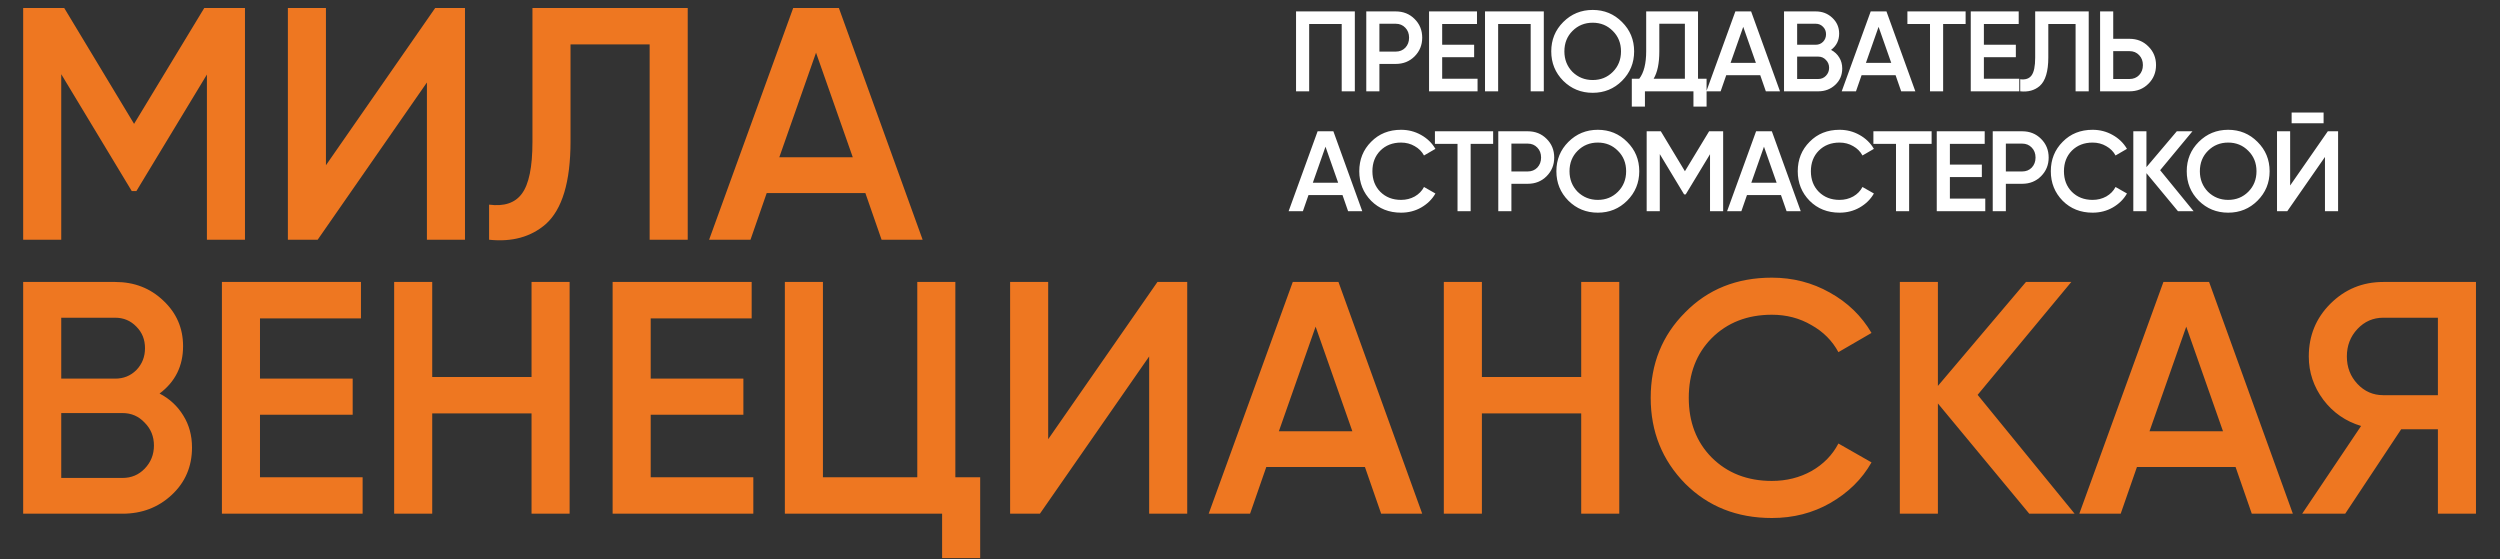 <?xml version="1.0" encoding="UTF-8"?> <svg xmlns="http://www.w3.org/2000/svg" width="1314" height="294" viewBox="0 0 1314 294" fill="none"><rect x="0" y="0" width="1314" height="294" fill="#333333" stroke="none"/> <path d="M107.358 4.2H128.76V126H108.75V39.174L71.688 100.422H69.252L32.19 39V126H12.18V4.2H33.756L70.47 65.1L107.358 4.2ZM244.395 126H224.385V43.35L166.965 126H151.305V4.2H171.315V86.85L228.735 4.2H244.395V126ZM257.063 126V107.556C264.951 108.6 270.693 106.686 274.289 101.814C278.001 96.826 279.857 87.778 279.857 74.67V4.2H361.463V126H341.453V23.34H299.867V74.322C299.867 95.55 295.517 110.05 286.817 117.822C279.045 124.55 269.127 127.276 257.063 126ZM484.937 126H463.361L454.835 101.466H402.983L394.457 126H372.707L416.903 4.2H440.915L484.937 126ZM428.909 27.69L409.595 82.674H448.223L428.909 27.69ZM83.868 206.838C89.204 209.622 93.38 213.508 96.396 218.496C99.412 223.368 100.92 228.936 100.92 235.2C100.92 245.176 97.382 253.47 90.306 260.082C83.23 266.694 74.588 270 64.38 270H12.18V148.2H60.552C70.528 148.2 78.938 151.448 85.782 157.944C92.742 164.44 96.222 172.444 96.222 181.956C96.222 192.396 92.104 200.69 83.868 206.838ZM60.552 166.992H32.19V199.008H60.552C64.96 199.008 68.672 197.5 71.688 194.484C74.704 191.352 76.212 187.524 76.212 183C76.212 178.476 74.704 174.706 71.688 171.69C68.672 168.558 64.96 166.992 60.552 166.992ZM32.19 251.208H64.38C69.02 251.208 72.906 249.584 76.038 246.336C79.286 242.972 80.91 238.912 80.91 234.156C80.91 229.4 79.286 225.398 76.038 222.15C72.906 218.786 69.02 217.104 64.38 217.104H32.19V251.208ZM136.651 217.974V250.86H190.591V270H116.641V148.2H189.721V167.34H136.651V199.008H185.371V217.974H136.651ZM279.379 198.138V148.2H299.389V270H279.379V217.278H227.179V270H207.169V148.2H227.179V198.138H279.379ZM342.005 217.974V250.86H395.945V270H321.995V148.2H395.075V167.34H342.005V199.008H390.725V217.974H342.005ZM502.133 148.2V250.86H515.183V293.316H495.173V270H412.523V148.2H432.533V250.86H482.123V148.2H502.133ZM624.007 270H603.997V187.35L546.577 270H530.917V148.2H550.927V230.85L608.347 148.2H624.007V270ZM747.514 270H725.938L717.412 245.466H665.56L657.034 270H635.284L679.48 148.2H703.492L747.514 270ZM691.486 171.69L672.172 226.674H710.8L691.486 171.69ZM831.081 198.138V148.2H851.091V270H831.081V217.278H778.881V270H758.871V148.2H778.881V198.138H831.081ZM931.292 272.262C912.964 272.262 897.768 266.23 885.704 254.166C873.64 241.87 867.608 226.848 867.608 209.1C867.608 191.236 873.64 176.272 885.704 164.208C897.652 152.028 912.848 145.938 931.292 145.938C942.312 145.938 952.462 148.548 961.742 153.768C971.138 158.988 978.446 166.064 983.666 174.996L966.266 185.088C963.018 179.056 958.262 174.3 951.998 170.82C945.85 167.224 938.948 165.426 931.292 165.426C918.416 165.426 907.86 169.544 899.624 177.78C891.62 185.9 887.618 196.34 887.618 209.1C887.618 221.86 891.62 232.3 899.624 240.42C907.86 248.656 918.416 252.774 931.292 252.774C938.948 252.774 945.908 251.034 952.172 247.554C958.436 243.958 963.134 239.144 966.266 233.112L983.666 243.03C978.678 251.846 971.428 258.98 961.916 264.432C952.752 269.652 942.544 272.262 931.292 272.262ZM1039.44 207.534L1090.42 270H1066.58L1018.56 212.058V270H998.549V148.2H1018.56V202.836L1064.84 148.2H1088.68L1039.44 207.534ZM1205.12 270H1183.54L1175.02 245.466H1123.17L1114.64 270H1092.89L1137.09 148.2H1161.1L1205.12 270ZM1149.09 171.69L1129.78 226.674H1168.41L1149.09 171.69ZM1252.65 148.2H1301.37V270H1281.36V225.63H1262.05L1232.64 270H1210.02L1240.99 223.89C1232.87 221.454 1226.26 216.872 1221.16 210.144C1216.05 203.3 1213.5 195.702 1213.5 187.35C1213.5 176.446 1217.27 167.224 1224.81 159.684C1232.47 152.028 1241.75 148.2 1252.65 148.2ZM1252.65 207.708H1281.36V166.992H1252.65C1247.31 166.992 1242.79 168.964 1239.08 172.908C1235.37 176.852 1233.51 181.666 1233.51 187.35C1233.51 193.034 1235.37 197.848 1239.08 201.792C1242.79 205.736 1247.31 207.708 1252.65 207.708Z" fill="#EE7721"></path> <path d="M681.2 6H712.1V48H705.2V12.6H688.1V48H681.2V6ZM718.116 6H733.596C737.556 6 740.856 7.32 743.496 9.96C746.176 12.6 747.516 15.88 747.516 19.8C747.516 23.68 746.176 26.96 743.496 29.64C740.856 32.28 737.556 33.6 733.596 33.6H725.016V48H718.116V6ZM725.016 27.12H733.596C735.636 27.12 737.316 26.44 738.636 25.08C739.956 23.68 740.616 21.92 740.616 19.8C740.616 17.68 739.956 15.94 738.636 14.58C737.316 13.18 735.636 12.48 733.596 12.48H725.016V27.12ZM758.007 30.06V41.4H776.607V48H751.107V6H776.307V12.6H758.007V23.52H774.807V30.06H758.007ZM780.523 6H811.423V48H804.523V12.6H787.423V48H780.523V6ZM852.54 42.48C848.34 46.68 843.2 48.78 837.12 48.78C831.04 48.78 825.88 46.68 821.64 42.48C817.44 38.24 815.34 33.08 815.34 27C815.34 20.92 817.44 15.78 821.64 11.58C825.88 7.34 831.04 5.22 837.12 5.22C843.2 5.22 848.34 7.34 852.54 11.58C856.78 15.78 858.9 20.92 858.9 27C858.9 33.08 856.78 38.24 852.54 42.48ZM826.5 37.8C829.42 40.64 832.96 42.06 837.12 42.06C841.32 42.06 844.84 40.64 847.68 37.8C850.56 34.92 852 31.32 852 27C852 22.68 850.56 19.1 847.68 16.26C844.84 13.38 841.32 11.94 837.12 11.94C832.92 11.94 829.38 13.38 826.5 16.26C823.66 19.1 822.24 22.68 822.24 27C822.24 31.28 823.66 34.88 826.5 37.8ZM892.477 6V41.4H896.977V56.04H890.077V48H864.577V56.04H857.677V41.4H861.577C864.017 38.24 865.237 33.42 865.237 26.94V6H892.477ZM869.137 41.4H885.577V12.48H872.137V27.06C872.137 33.3 871.137 38.08 869.137 41.4ZM935.565 48H928.125L925.185 39.54H907.305L904.365 48H896.865L912.105 6H920.385L935.565 48ZM916.245 14.1L909.585 33.06H922.905L916.245 14.1ZM962.401 26.22C964.241 27.18 965.681 28.52 966.721 30.24C967.761 31.92 968.281 33.84 968.281 36C968.281 39.44 967.061 42.3 964.621 44.58C962.181 46.86 959.201 48 955.681 48H937.681V6H954.361C957.801 6 960.701 7.12 963.061 9.36C965.461 11.6 966.661 14.36 966.661 17.64C966.661 21.24 965.241 24.1 962.401 26.22ZM954.361 12.48H944.581V23.52H954.361C955.881 23.52 957.161 23 958.201 21.96C959.241 20.88 959.761 19.56 959.761 18C959.761 16.44 959.241 15.14 958.201 14.1C957.161 13.02 955.881 12.48 954.361 12.48ZM944.581 41.52H955.681C957.281 41.52 958.621 40.96 959.701 39.84C960.821 38.68 961.381 37.28 961.381 35.64C961.381 34 960.821 32.62 959.701 31.5C958.621 30.34 957.281 29.76 955.681 29.76H944.581V41.52ZM1006.7 48H999.262L996.322 39.54H978.442L975.502 48H968.002L983.242 6H991.522L1006.7 48ZM987.382 14.1L980.722 33.06H994.042L987.382 14.1ZM1002.53 6H1033.13V12.6H1021.31V48H1014.41V12.6H1002.53V6ZM1042.73 30.06V41.4H1061.33V48H1035.83V6H1061.03V12.6H1042.73V23.52H1059.53V30.06H1042.73ZM1061.83 48V41.64C1064.55 42 1066.53 41.34 1067.77 39.66C1069.05 37.94 1069.69 34.82 1069.69 30.3V6H1097.83V48H1090.93V12.6H1076.59V30.18C1076.59 37.5 1075.09 42.5 1072.09 45.18C1069.41 47.5 1065.99 48.44 1061.83 48ZM1110.71 20.4H1119.29C1123.25 20.4 1126.55 21.74 1129.19 24.42C1131.87 27.06 1133.21 30.32 1133.21 34.2C1133.21 38.12 1131.87 41.4 1129.19 44.04C1126.55 46.68 1123.25 48 1119.29 48H1103.81V6H1110.71V20.4ZM1110.71 41.52H1119.29C1121.33 41.52 1123.01 40.84 1124.33 39.48C1125.65 38.08 1126.31 36.32 1126.31 34.2C1126.31 32.08 1125.65 30.34 1124.33 28.98C1123.01 27.58 1121.33 26.88 1119.29 26.88H1110.71V41.52ZM716 111H708.56L705.62 102.54H687.74L684.8 111H677.3L692.54 69H700.82L716 111ZM696.68 77.1L690.02 96.06H703.34L696.68 77.1ZM736.394 111.78C730.074 111.78 724.834 109.7 720.674 105.54C716.514 101.3 714.434 96.12 714.434 90C714.434 83.84 716.514 78.68 720.674 74.52C724.794 70.32 730.034 68.22 736.394 68.22C740.194 68.22 743.694 69.12 746.894 70.92C750.134 72.72 752.654 75.16 754.454 78.24L748.454 81.72C747.334 79.64 745.694 78 743.534 76.8C741.414 75.56 739.034 74.94 736.394 74.94C731.954 74.94 728.314 76.36 725.474 79.2C722.714 82 721.334 85.6 721.334 90C721.334 94.4 722.714 98 725.474 100.8C728.314 103.64 731.954 105.06 736.394 105.06C739.034 105.06 741.434 104.46 743.594 103.26C745.754 102.02 747.374 100.36 748.454 98.28L754.454 101.7C752.734 104.74 750.234 107.2 746.954 109.08C743.794 110.88 740.274 111.78 736.394 111.78ZM754.194 69H784.794V75.6H772.974V111H766.074V75.6H754.194V69ZM787.496 69H802.976C806.936 69 810.236 70.32 812.876 72.96C815.556 75.6 816.896 78.88 816.896 82.8C816.896 86.68 815.556 89.96 812.876 92.64C810.236 95.28 806.936 96.6 802.976 96.6H794.396V111H787.496V69ZM794.396 90.12H802.976C805.016 90.12 806.696 89.44 808.016 88.08C809.336 86.68 809.996 84.92 809.996 82.8C809.996 80.68 809.336 78.94 808.016 77.58C806.696 76.18 805.016 75.48 802.976 75.48H794.396V90.12ZM855.235 105.48C851.035 109.68 845.895 111.78 839.815 111.78C833.735 111.78 828.575 109.68 824.335 105.48C820.135 101.24 818.035 96.08 818.035 90C818.035 83.92 820.135 78.78 824.335 74.58C828.575 70.34 833.735 68.22 839.815 68.22C845.895 68.22 851.035 70.34 855.235 74.58C859.475 78.78 861.595 83.92 861.595 90C861.595 96.08 859.475 101.24 855.235 105.48ZM829.195 100.8C832.115 103.64 835.655 105.06 839.815 105.06C844.015 105.06 847.535 103.64 850.375 100.8C853.255 97.92 854.695 94.32 854.695 90C854.695 85.68 853.255 82.1 850.375 79.26C847.535 76.38 844.015 74.94 839.815 74.94C835.615 74.94 832.075 76.38 829.195 79.26C826.355 82.1 824.935 85.68 824.935 90C824.935 94.28 826.355 97.88 829.195 100.8ZM898.309 69H905.689V111H898.789V81.06L886.009 102.18H885.169L872.389 81V111H865.489V69H872.929L885.589 90L898.309 69ZM946.463 111H939.023L936.083 102.54H918.203L915.263 111H907.763L923.003 69H931.283L946.463 111ZM927.143 77.1L920.483 96.06H933.803L927.143 77.1ZM966.858 111.78C960.538 111.78 955.298 109.7 951.138 105.54C946.978 101.3 944.898 96.12 944.898 90C944.898 83.84 946.978 78.68 951.138 74.52C955.258 70.32 960.498 68.22 966.858 68.22C970.658 68.22 974.158 69.12 977.358 70.92C980.598 72.72 983.118 75.16 984.918 78.24L978.918 81.72C977.798 79.64 976.158 78 973.998 76.8C971.878 75.56 969.498 74.94 966.858 74.94C962.418 74.94 958.778 76.36 955.938 79.2C953.178 82 951.798 85.6 951.798 90C951.798 94.4 953.178 98 955.938 100.8C958.778 103.64 962.418 105.06 966.858 105.06C969.498 105.06 971.898 104.46 974.058 103.26C976.218 102.02 977.838 100.36 978.918 98.28L984.918 101.7C983.198 104.74 980.698 107.2 977.418 109.08C974.258 110.88 970.738 111.78 966.858 111.78ZM984.657 69H1015.26V75.6H1003.44V111H996.537V75.6H984.657V69ZM1024.86 93.06V104.4H1043.46V111H1017.96V69H1043.16V75.6H1024.86V86.52H1041.66V93.06H1024.86ZM1047.38 69H1062.86C1066.82 69 1070.12 70.32 1072.76 72.96C1075.44 75.6 1076.78 78.88 1076.78 82.8C1076.78 86.68 1075.44 89.96 1072.76 92.64C1070.12 95.28 1066.82 96.6 1062.86 96.6H1054.28V111H1047.38V69ZM1054.28 90.12H1062.86C1064.9 90.12 1066.58 89.44 1067.9 88.08C1069.22 86.68 1069.88 84.92 1069.88 82.8C1069.88 80.68 1069.22 78.94 1067.9 77.58C1066.58 76.18 1064.9 75.48 1062.86 75.48H1054.28V90.12ZM1099.87 111.78C1093.55 111.78 1088.31 109.7 1084.15 105.54C1079.99 101.3 1077.91 96.12 1077.91 90C1077.91 83.84 1079.99 78.68 1084.15 74.52C1088.27 70.32 1093.51 68.22 1099.87 68.22C1103.67 68.22 1107.17 69.12 1110.37 70.92C1113.61 72.72 1116.13 75.16 1117.93 78.24L1111.93 81.72C1110.81 79.64 1109.17 78 1107.01 76.8C1104.89 75.56 1102.51 74.94 1099.87 74.94C1095.43 74.94 1091.79 76.36 1088.95 79.2C1086.19 82 1084.81 85.6 1084.81 90C1084.81 94.4 1086.19 98 1088.95 100.8C1091.79 103.64 1095.43 105.06 1099.87 105.06C1102.51 105.06 1104.91 104.46 1107.07 103.26C1109.23 102.02 1110.85 100.36 1111.93 98.28L1117.93 101.7C1116.21 104.74 1113.71 107.2 1110.43 109.08C1107.27 110.88 1103.75 111.78 1099.87 111.78ZM1135.37 89.46L1152.95 111H1144.73L1128.17 91.02V111H1121.27V69H1128.17V87.84L1144.13 69H1152.35L1135.37 89.46ZM1186.55 105.48C1182.35 109.68 1177.21 111.78 1171.13 111.78C1165.05 111.78 1159.89 109.68 1155.65 105.48C1151.45 101.24 1149.35 96.08 1149.35 90C1149.35 83.92 1151.45 78.78 1155.65 74.58C1159.89 70.34 1165.05 68.22 1171.13 68.22C1177.21 68.22 1182.35 70.34 1186.55 74.58C1190.79 78.78 1192.91 83.92 1192.91 90C1192.91 96.08 1190.79 101.24 1186.55 105.48ZM1160.51 100.8C1163.43 103.64 1166.97 105.06 1171.13 105.06C1175.33 105.06 1178.85 103.64 1181.69 100.8C1184.57 97.92 1186.01 94.32 1186.01 90C1186.01 85.68 1184.57 82.1 1181.69 79.26C1178.85 76.38 1175.33 74.94 1171.13 74.94C1166.93 74.94 1163.39 76.38 1160.51 79.26C1157.67 82.1 1156.25 85.68 1156.25 90C1156.25 94.28 1157.67 97.88 1160.51 100.8ZM1221.28 64.8H1204.48V59.16H1221.28V64.8ZM1228.9 111H1222V82.5L1202.2 111H1196.8V69H1203.7V97.5L1223.5 69H1228.9V111Z" fill="white"></path> </svg> 